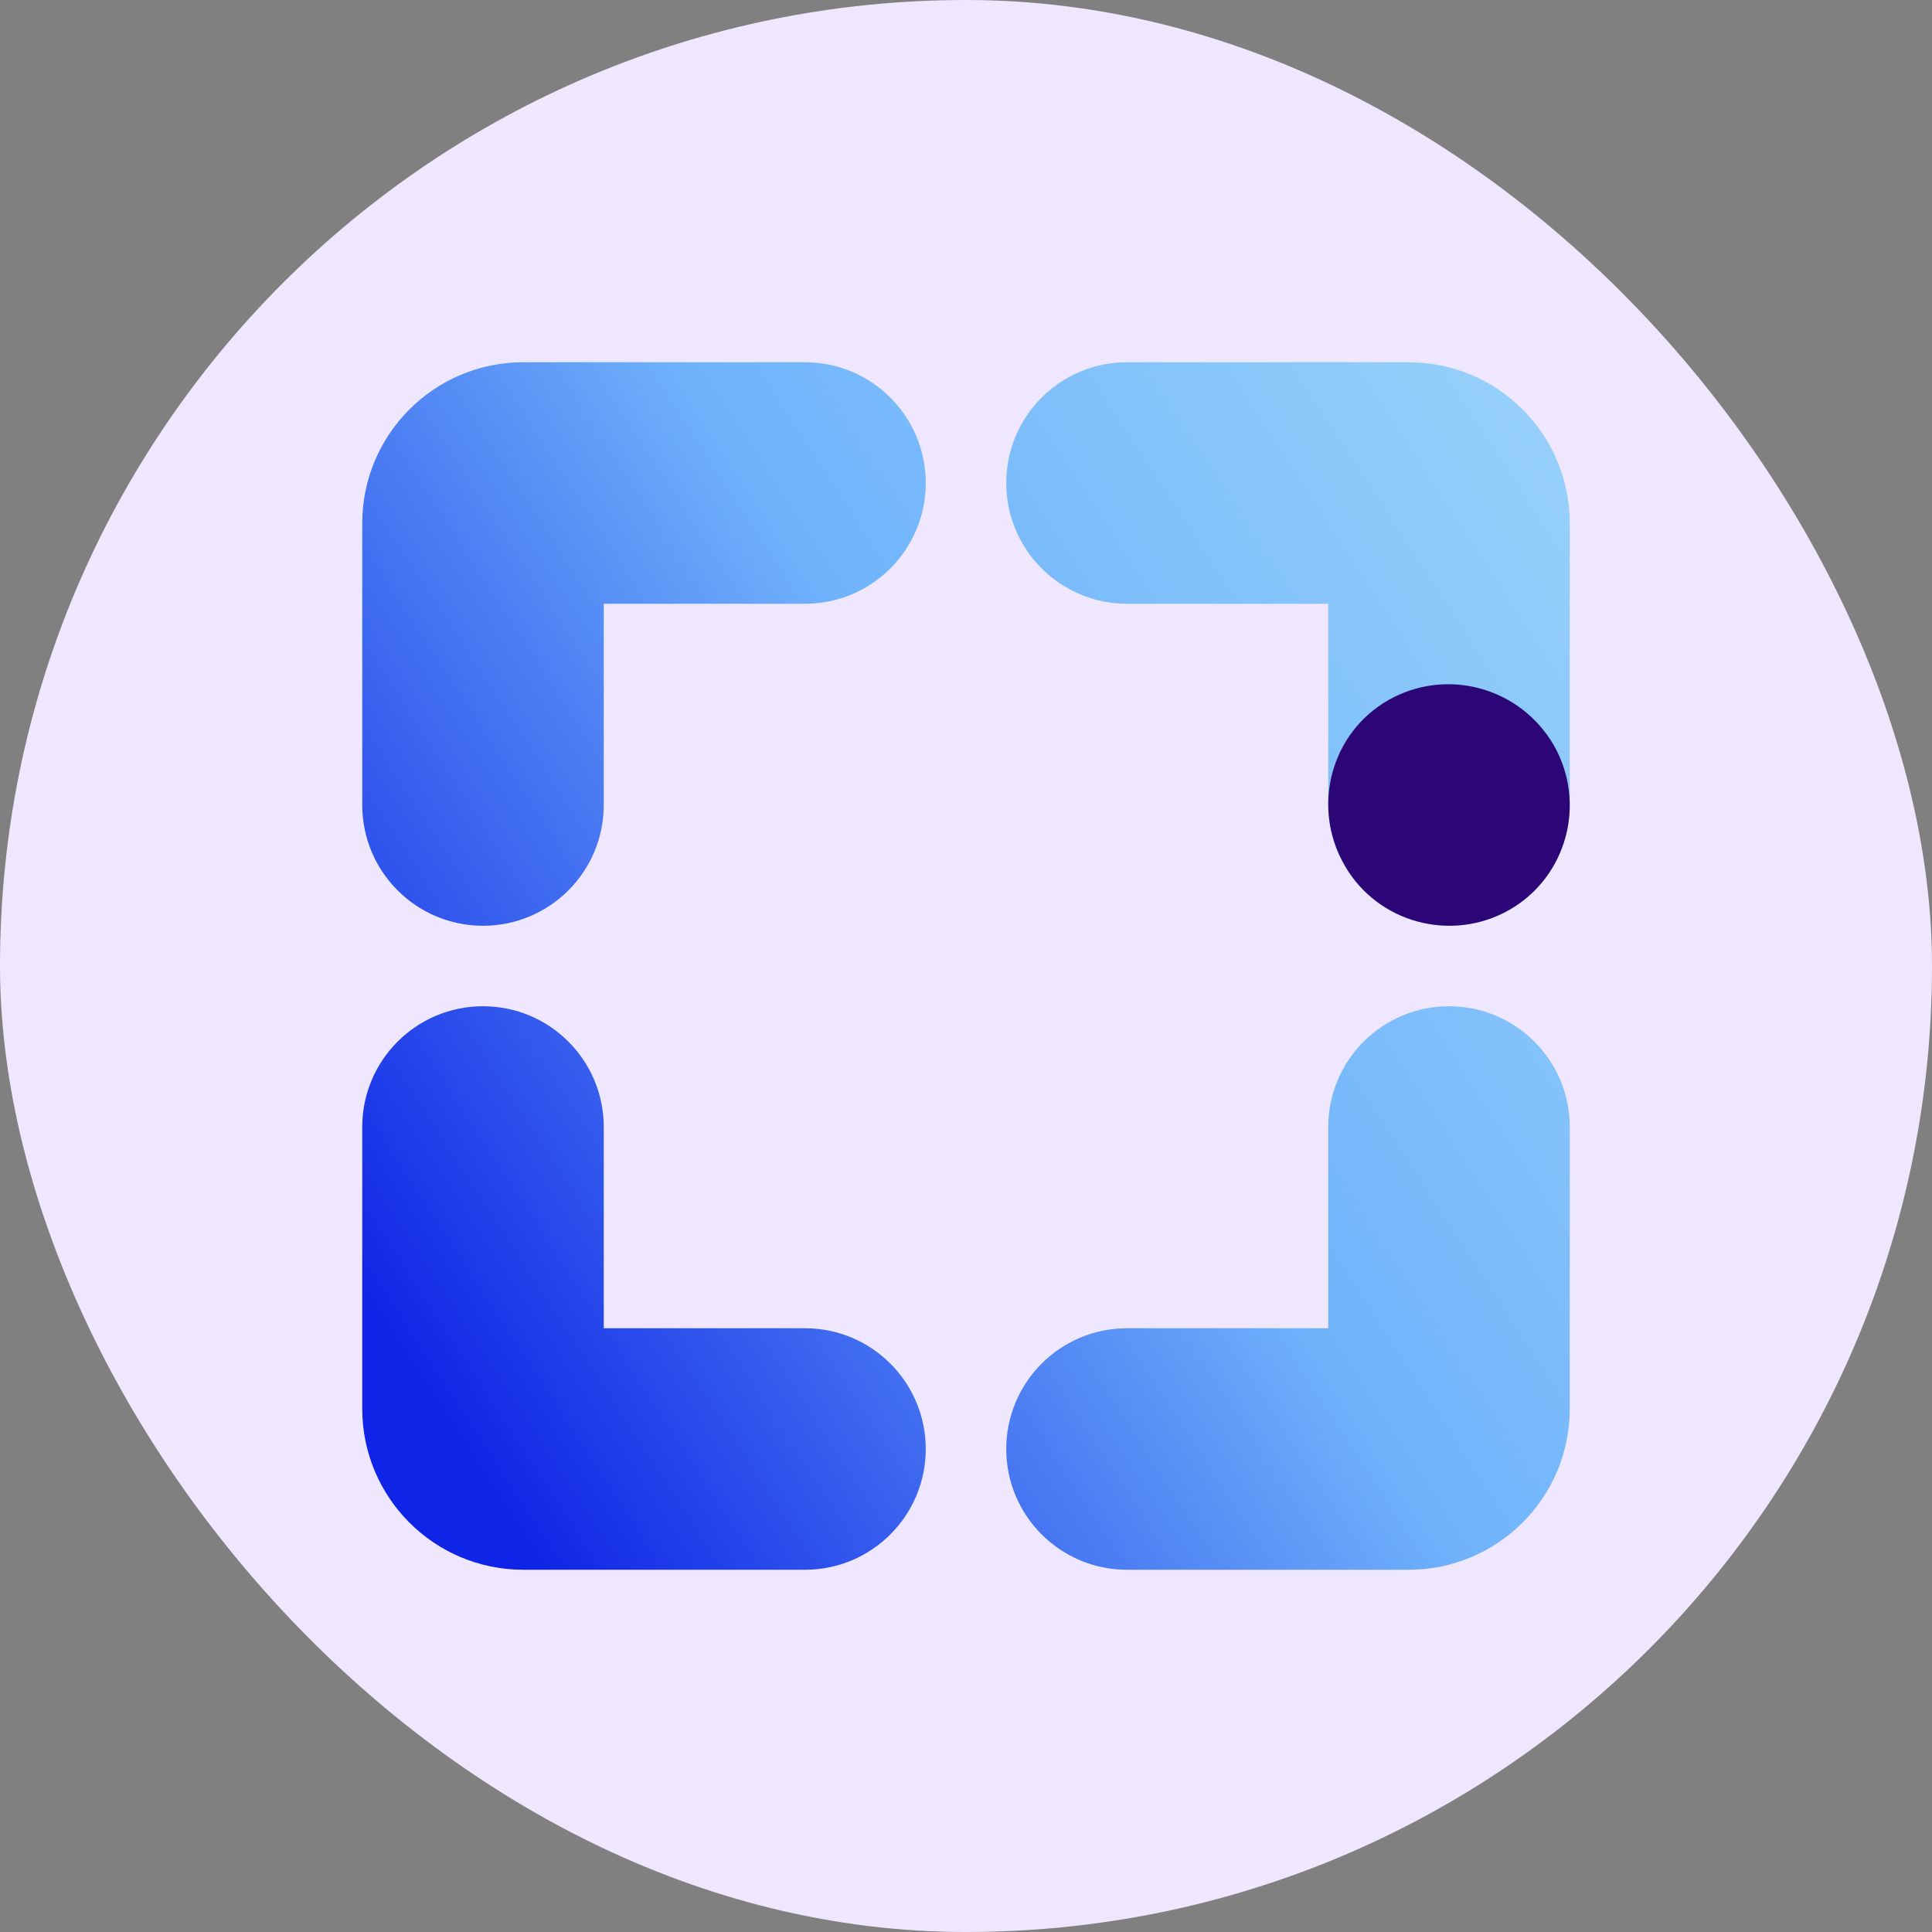 <svg width="48" height="48" viewBox="0 0 48 48" fill="none" xmlns="http://www.w3.org/2000/svg">
<rect x="0" y="0" width="48" height="48" fill="#808080" stroke="none"/>
<rect width="48" height="48" rx="24" fill="#EFE7FE"/>
<path fill-rule="evenodd" clip-rule="evenodd" d="M15 20C15 21.657 13.657 23 12 23C10.343 23 9 21.657 9 20V13C9 10.791 10.791 9 13 9H20C21.657 9 23 10.343 23 12C23 13.657 21.657 15 20 15H15V20ZM15 28C15 26.343 13.657 25 12 25C10.343 25 9 26.343 9 28V35C9 37.209 10.791 39 13 39H20C21.657 39 23 37.657 23 36C23 34.343 21.657 33 20 33H15V28ZM36 25C34.343 25 33 26.343 33 28V33H28C26.343 33 25 34.343 25 36C25 37.657 26.343 39 28 39H35C37.209 39 39 37.209 39 35V28C39 26.343 37.657 25 36 25ZM33 20C33 21.657 34.343 23 36 23C37.657 23 39 21.657 39 20V13C39 10.791 37.209 9 35 9H28C26.343 9 25 10.343 25 12C25 13.657 26.343 15 28 15H33V20Z" fill="url(#paint0_linear_4524_546)"/>
<path d="M33.41 21.502C34.228 22.932 36.069 23.422 37.5 22.605C38.932 21.788 39.422 19.949 38.605 18.518C37.766 17.067 35.925 16.577 34.494 17.394C33.062 18.212 32.571 20.051 33.41 21.502Z" fill="#2C0576"/>
<defs>
<linearGradient id="paint0_linear_4524_546" x1="12" y1="37" x2="44.641" y2="15.755" gradientUnits="userSpaceOnUse">
<stop stop-color="#0F24E6"/>
<stop offset="0.5" stop-color="#70B3FB"/>
<stop offset="1" stop-color="#9CD5FA"/>
</linearGradient>
</defs>
</svg>
